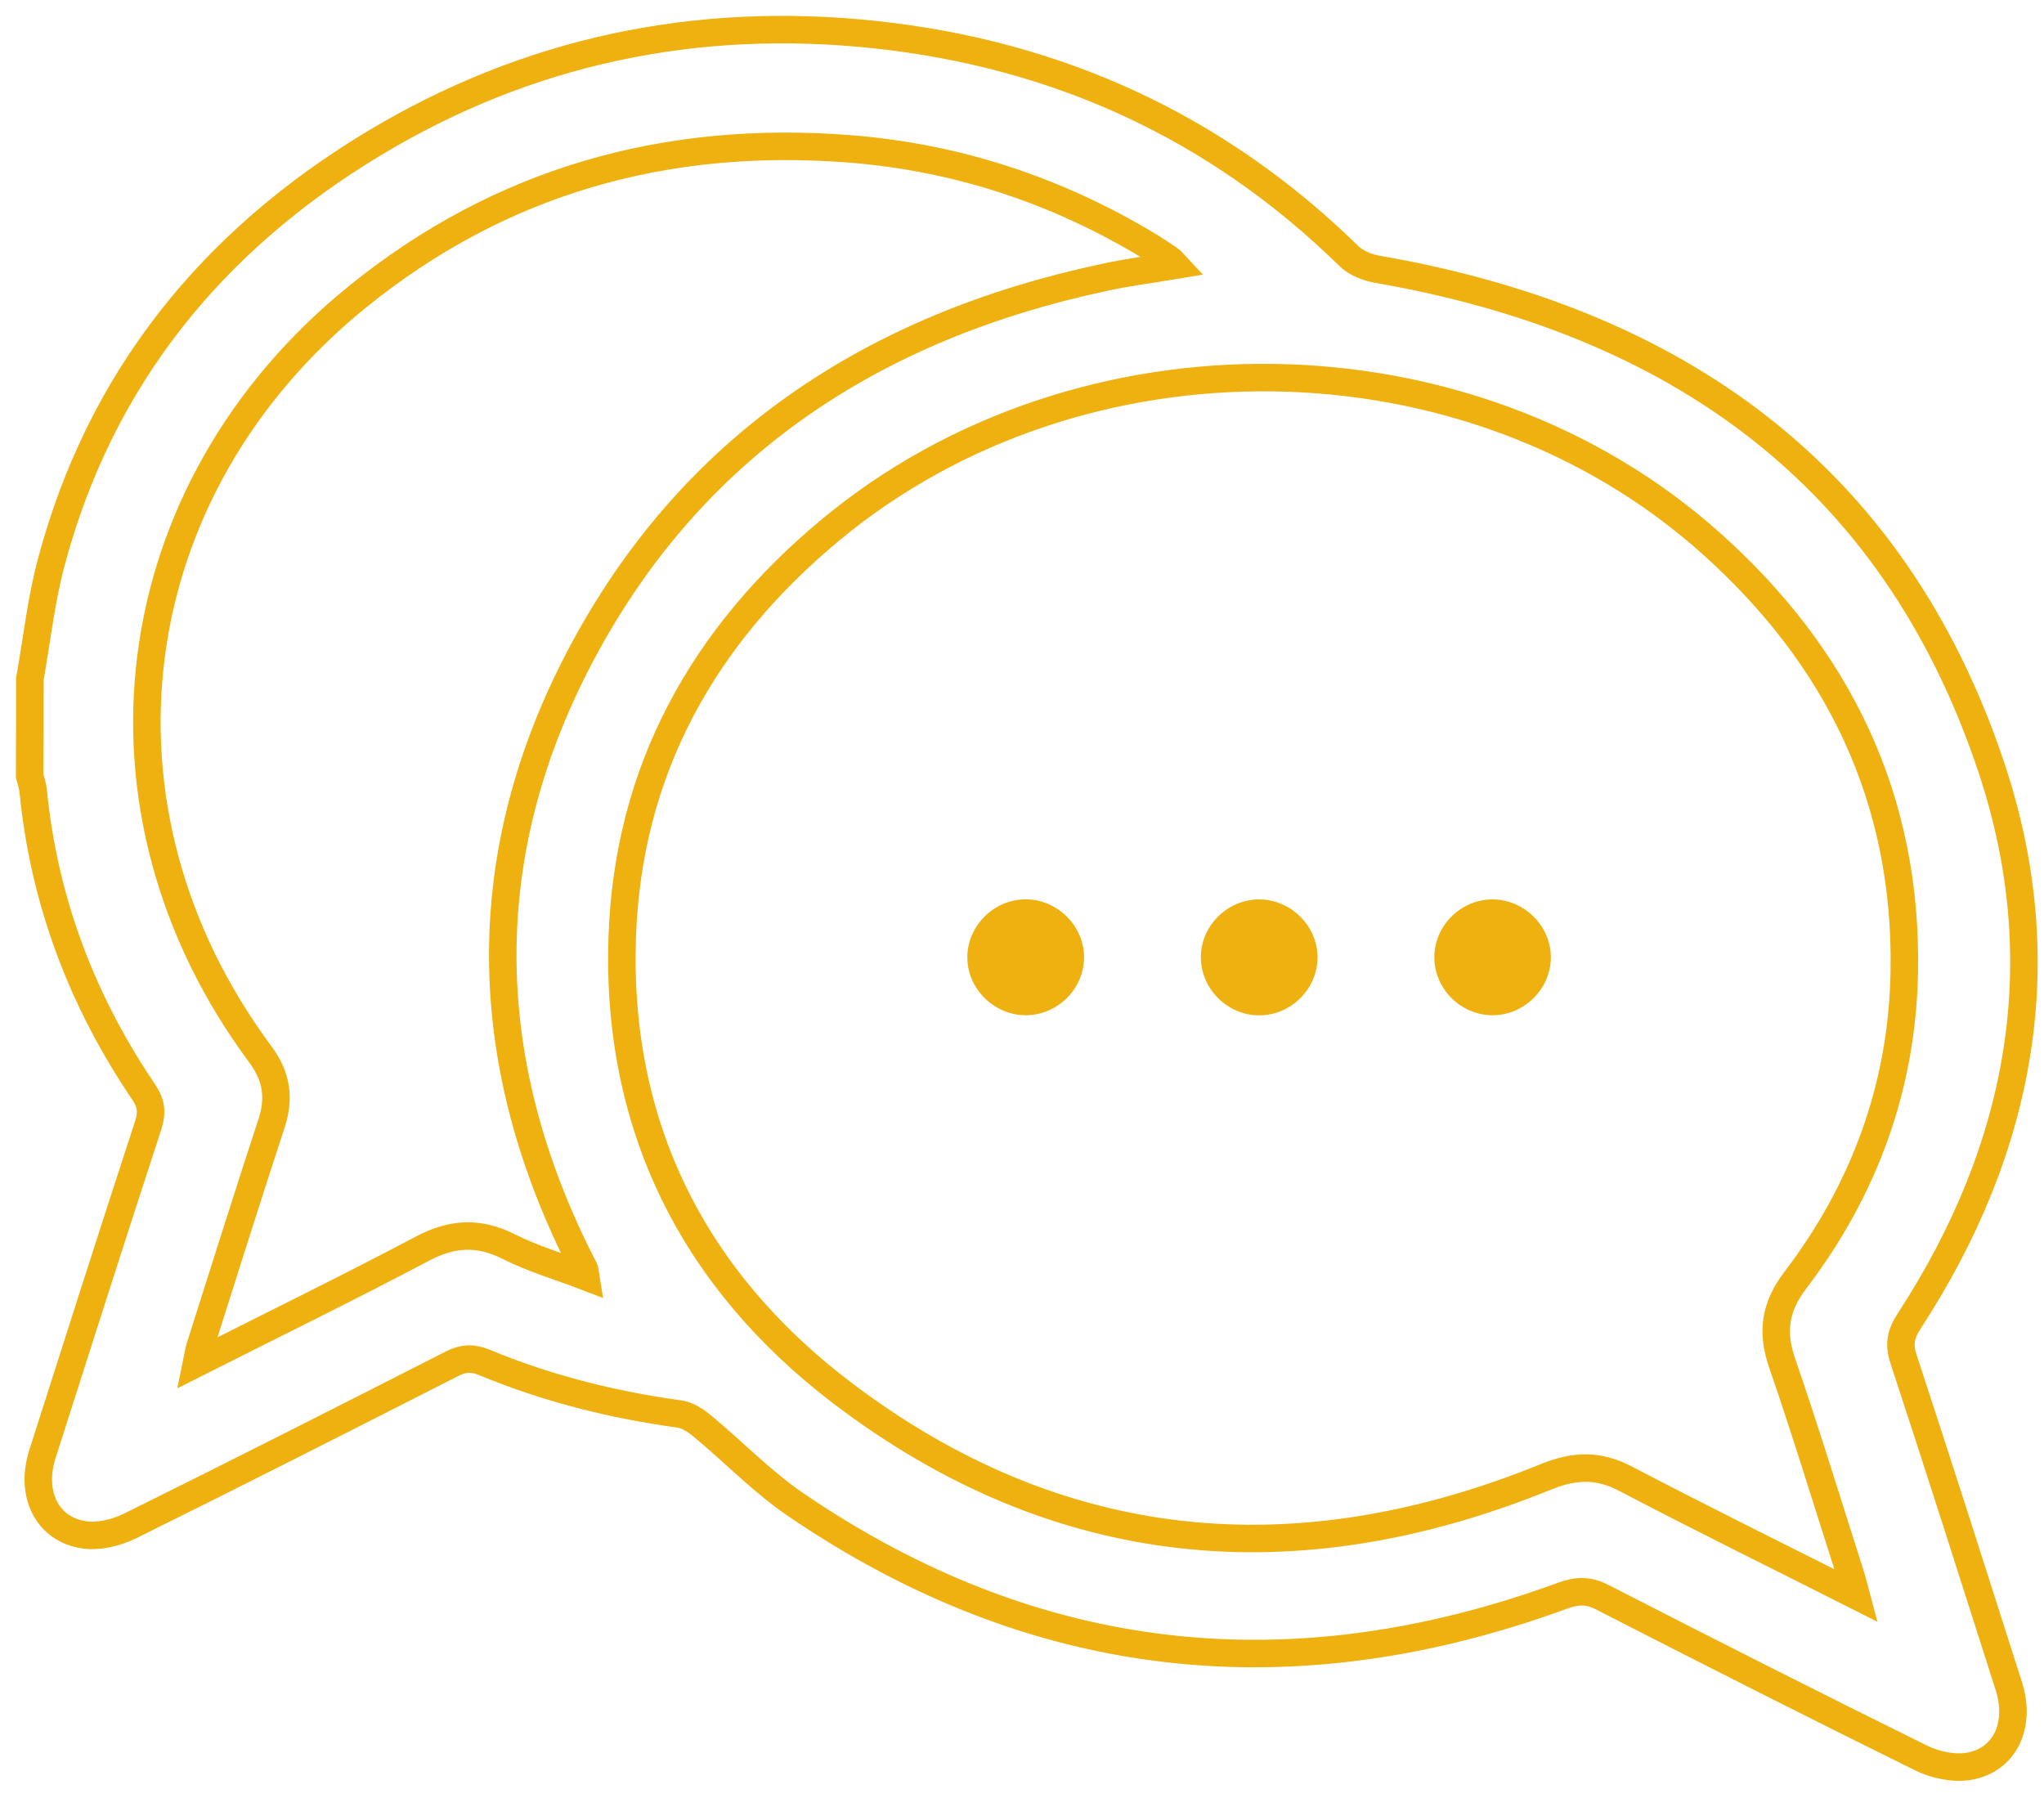 <svg width="69" height="61" viewBox="0 0 69 61" fill="none" xmlns="http://www.w3.org/2000/svg">
<path d="M1.007 22.924C1.244 21.607 1.386 20.263 1.732 18.971C3.386 12.777 7.15 8.14 12.608 4.849C17.811 1.71 23.502 0.526 29.534 1.169C35.714 1.828 41.085 4.286 45.54 8.648C45.777 8.88 46.16 9.031 46.5 9.09C56.557 10.837 63.898 16.009 67.204 25.847C69.425 32.445 68.25 38.757 64.456 44.581C64.168 45.02 64.089 45.367 64.261 45.885C65.469 49.556 66.64 53.24 67.814 56.92C68.23 58.228 67.686 59.408 66.472 59.621C65.96 59.709 65.327 59.578 64.852 59.342C61.252 57.566 57.669 55.75 54.095 53.918C53.617 53.672 53.241 53.685 52.752 53.862C43.6 57.212 34.938 56.297 26.858 50.788C25.73 50.018 24.766 49.012 23.71 48.137C23.489 47.953 23.206 47.766 22.932 47.73C20.668 47.419 18.471 46.868 16.362 45.993C15.96 45.826 15.643 45.839 15.26 46.033C11.644 47.874 8.025 49.713 4.385 51.512C3.923 51.739 3.323 51.883 2.828 51.807C1.581 51.617 1.007 50.421 1.432 49.084C2.613 45.38 3.795 41.68 5.002 37.987C5.144 37.551 5.108 37.239 4.847 36.856C2.759 33.775 1.482 30.393 1.119 26.686C1.102 26.516 1.043 26.352 1 26.185C1.007 25.097 1.007 24.012 1.007 22.924ZM62.661 53.862C62.572 53.531 62.525 53.325 62.459 53.125C61.697 50.745 60.968 48.356 60.156 45.997C59.797 44.948 59.925 44.105 60.608 43.211C62.944 40.143 64.215 36.659 64.284 32.812C64.393 26.975 62.067 22.173 57.731 18.313C49.595 11.06 36.489 10.867 28.033 17.89C23.73 21.465 21.193 26.011 21.005 31.639C20.79 38.003 23.404 43.194 28.422 47.013C35.72 52.561 43.751 53.285 52.198 49.847C53.152 49.461 53.96 49.434 54.877 49.916C57.411 51.244 59.975 52.505 62.661 53.862ZM39.676 8.956C39.584 8.858 39.548 8.802 39.498 8.769C39.281 8.622 39.066 8.474 38.842 8.336C35.711 6.436 32.319 5.308 28.656 5.023C22.476 4.545 16.897 6.105 12.073 10.014C4.009 16.543 2.64 27.309 8.787 35.588C9.331 36.322 9.45 37.049 9.17 37.908C8.345 40.425 7.549 42.952 6.748 45.479C6.702 45.626 6.685 45.78 6.636 46.016C9.245 44.699 11.773 43.463 14.261 42.149C15.264 41.618 16.164 41.569 17.181 42.083C17.986 42.49 18.863 42.745 19.771 43.093C19.744 42.926 19.748 42.88 19.731 42.844C19.665 42.706 19.589 42.575 19.523 42.437C16.154 35.666 16.069 28.833 19.586 22.151C23.324 15.052 29.471 11.027 37.268 9.366C38.043 9.195 38.835 9.097 39.676 8.956Z" stroke="#EEB110" stroke-width="0.928" stroke-miterlimit="10"/>
<path d="M36.595 32.297C36.605 33.356 35.724 34.251 34.658 34.27C33.596 34.287 32.681 33.415 32.655 32.363C32.629 31.278 33.533 30.36 34.625 30.357C35.687 30.357 36.585 31.242 36.595 32.297Z" fill="#EEB110"/>
<path d="M44.477 32.307C44.48 33.366 43.6 34.26 42.534 34.273C41.445 34.29 40.528 33.379 40.538 32.294C40.548 31.235 41.445 30.357 42.511 30.36C43.577 30.367 44.474 31.255 44.477 32.307Z" fill="#EEB110"/>
<path d="M52.353 32.327C52.346 33.382 51.452 34.267 50.39 34.27C49.301 34.273 48.397 33.356 48.42 32.271C48.443 31.212 49.347 30.344 50.413 30.36C51.475 30.377 52.36 31.271 52.353 32.327Z" fill="#EEB110"/>
</svg>
